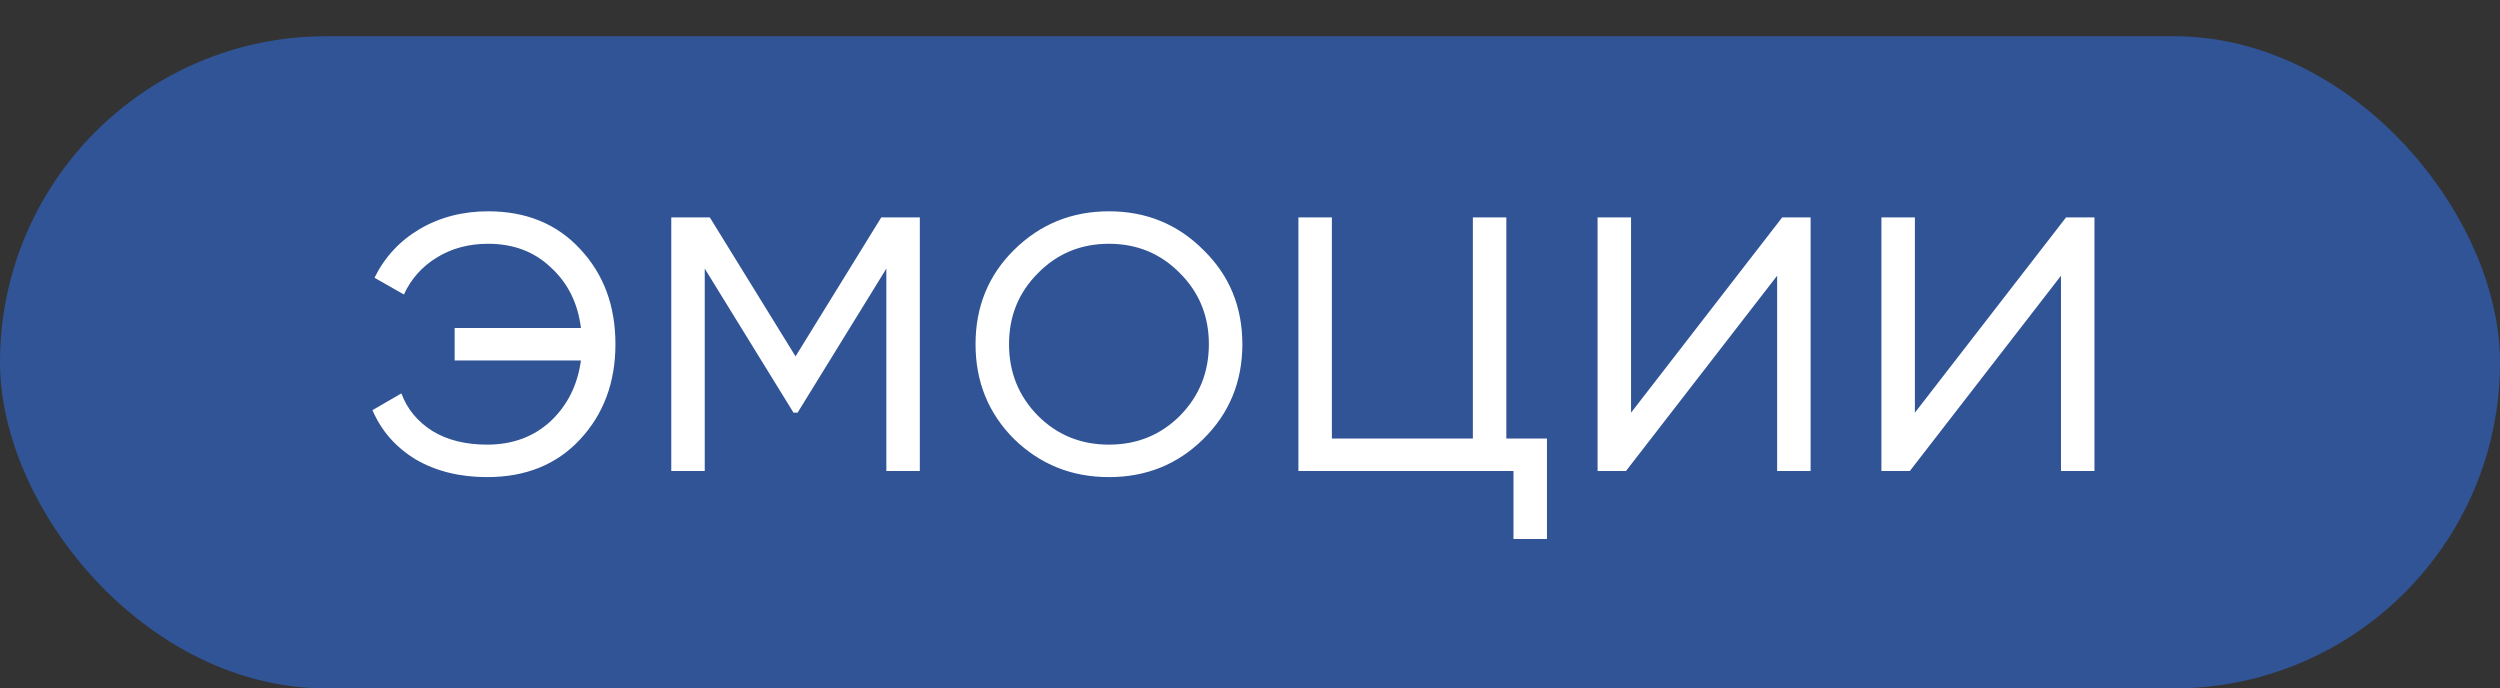 <?xml version="1.0" encoding="UTF-8"?> <svg xmlns="http://www.w3.org/2000/svg" width="69" height="19" viewBox="0 0 69 19" fill="none"><rect x="0" y="0" width="69" height="19" fill="#333333" stroke="none"/><rect data-figma-bg-blur-radius="4" y="1" width="69" height="18" rx="9" fill="#2D76FE" fill-opacity="0.49"></rect><path d="M13.472 5.832C14.527 5.832 15.376 6.182 16.02 6.882C16.664 7.573 16.986 8.445 16.986 9.5C16.986 10.555 16.659 11.432 16.006 12.132C15.362 12.823 14.508 13.168 13.444 13.168C12.688 13.168 12.03 13.005 11.47 12.678C10.919 12.342 10.523 11.889 10.28 11.32L11.078 10.858C11.237 11.287 11.521 11.633 11.932 11.894C12.343 12.146 12.847 12.272 13.444 12.272C14.144 12.272 14.727 12.057 15.194 11.628C15.661 11.189 15.941 10.629 16.034 9.948H12.548V9.052H16.034C15.95 8.371 15.675 7.815 15.208 7.386C14.751 6.947 14.172 6.728 13.472 6.728C12.94 6.728 12.469 6.854 12.058 7.106C11.647 7.358 11.344 7.699 11.148 8.128L10.336 7.666C10.616 7.097 11.031 6.649 11.582 6.322C12.142 5.995 12.772 5.832 13.472 5.832ZM25.387 6V13H24.463V7.414L22.013 11.39H21.901L19.451 7.414V13H18.527V6H19.591L21.957 9.836L24.323 6H25.387ZM33.211 12.118C32.502 12.818 31.634 13.168 30.607 13.168C29.581 13.168 28.708 12.818 27.989 12.118C27.28 11.409 26.925 10.536 26.925 9.5C26.925 8.464 27.28 7.596 27.989 6.896C28.708 6.187 29.581 5.832 30.607 5.832C31.634 5.832 32.502 6.187 33.211 6.896C33.93 7.596 34.289 8.464 34.289 9.5C34.289 10.536 33.93 11.409 33.211 12.118ZM28.647 11.474C29.179 12.006 29.833 12.272 30.607 12.272C31.382 12.272 32.035 12.006 32.567 11.474C33.099 10.933 33.365 10.275 33.365 9.5C33.365 8.725 33.099 8.072 32.567 7.54C32.035 6.999 31.382 6.728 30.607 6.728C29.833 6.728 29.179 6.999 28.647 7.54C28.115 8.072 27.849 8.725 27.849 9.5C27.849 10.275 28.115 10.933 28.647 11.474ZM41.575 12.104H42.696V14.876H41.772V13H35.836V6H36.76V12.104H40.651V6H41.575V12.104ZM49.189 6H49.973V13H49.049V7.61L44.877 13H44.093V6H45.017V11.39L49.189 6ZM57.023 6H57.807V13H56.883V7.61L52.711 13H51.927V6H52.851V11.39L57.023 6Z" fill="white"></path><defs><clipPath id="bgblur_0_41_29_clip_path"><rect transform="translate(4 3)" y="1" width="69" height="18" rx="9"></rect></clipPath></defs></svg> 